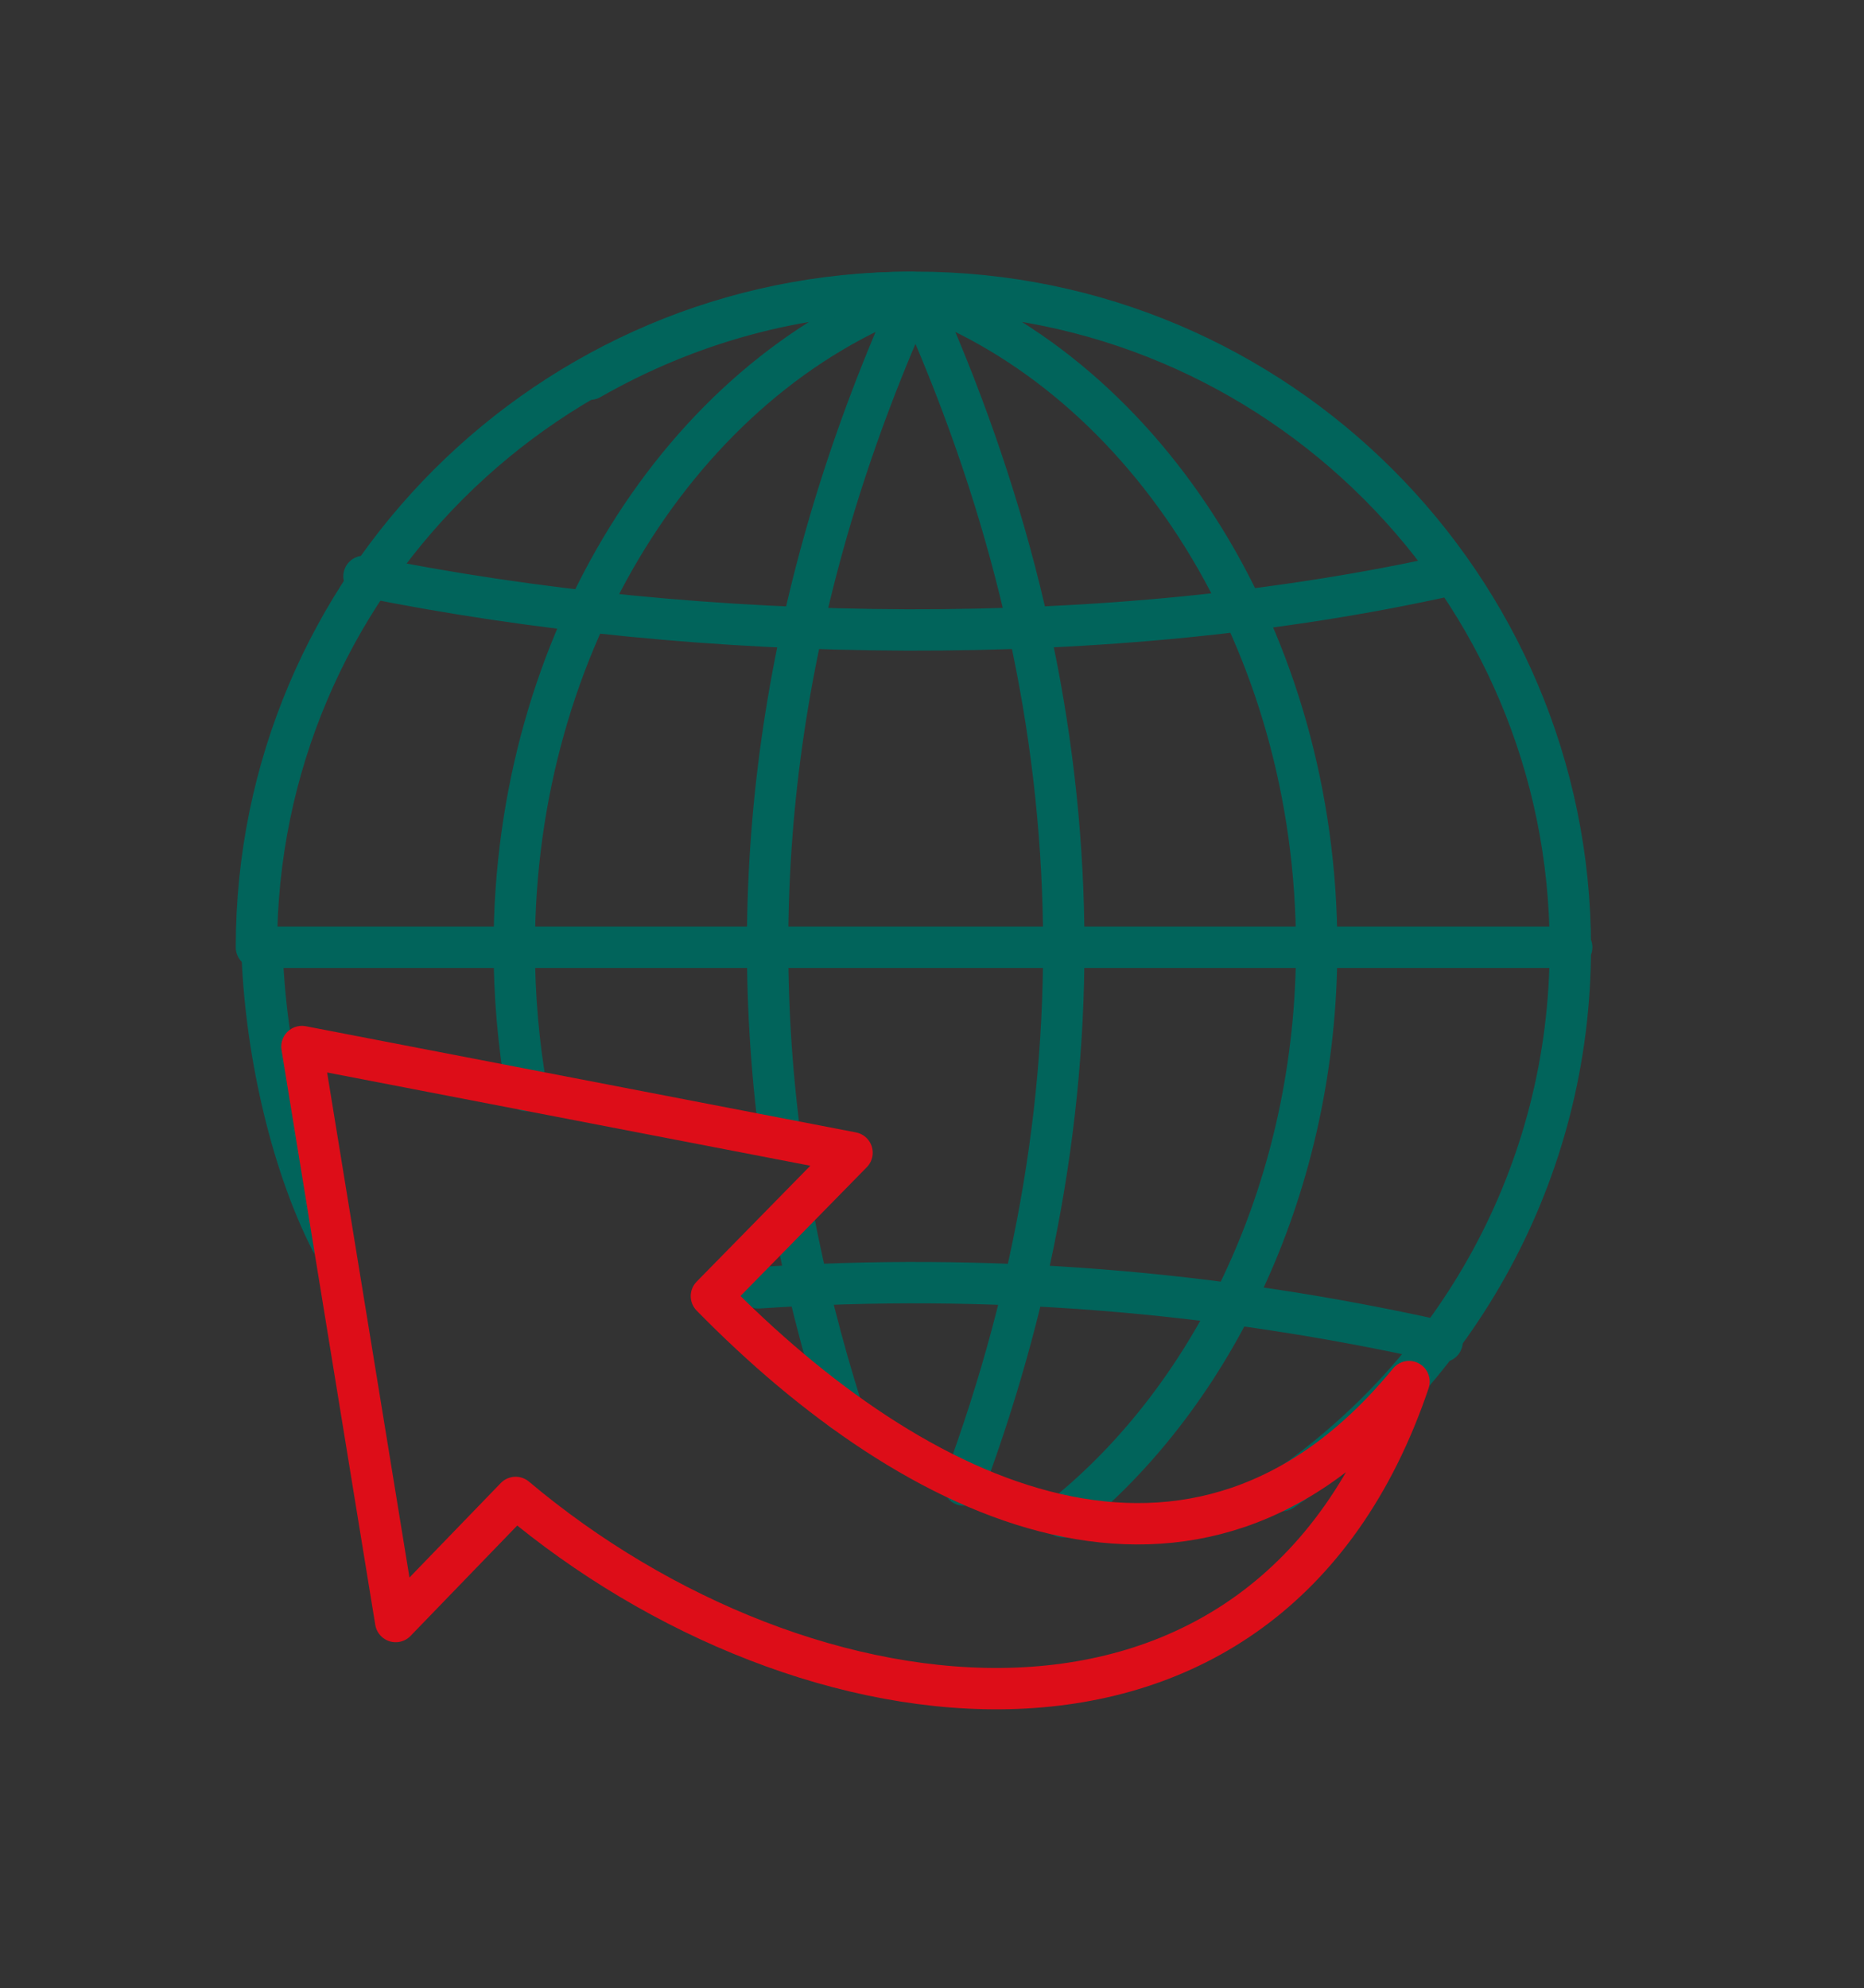 <?xml version="1.0" encoding="utf-8"?>
<!-- Generator: Adobe Illustrator 27.1.1, SVG Export Plug-In . SVG Version: 6.00 Build 0)  -->
<svg version="1.1" xmlns="http://www.w3.org/2000/svg" xmlns:xlink="http://www.w3.org/1999/xlink" x="0px" y="0px"
	 viewBox="0 0 135.2 144.2" style="enable-background:new 0 0 135.2 144.2;" xml:space="preserve">
<rect x="0" y="0" width="135.2" height="144.2" fill="#333333" stroke="none"/>
<style type="text/css">
	.st0{fill:#01645B;}
	.st1{fill:none;stroke:#DD0D18;stroke-width:3;stroke-linecap:round;stroke-linejoin:round;stroke-miterlimit:22.926;}
	.st2{fill:none;stroke:#01645B;stroke-width:3;stroke-linecap:round;stroke-linejoin:round;stroke-miterlimit:22.926;}
	
		.st3{fill-rule:evenodd;clip-rule:evenodd;fill:none;stroke:#01645B;stroke-width:3;stroke-linecap:round;stroke-linejoin:round;stroke-miterlimit:22.926;}
	.st4{fill:none;stroke:#01645B;stroke-width:1.5;stroke-miterlimit:22.926;}
	.st5{fill:#DD0C15;}
	.st6{fill:#00645B;}
	
		.st7{fill-rule:evenodd;clip-rule:evenodd;fill:none;stroke:#DD0D18;stroke-width:3;stroke-linecap:round;stroke-linejoin:round;stroke-miterlimit:22.926;}
	.st8{fill:none;stroke:#FFFFFF;stroke-width:3;stroke-linecap:round;stroke-linejoin:round;stroke-miterlimit:22.926;}
	.st9{fill:none;stroke:#DD0D18;stroke-width:2.356;stroke-linecap:round;stroke-linejoin:round;stroke-miterlimit:22.926;}
	.st10{fill:none;stroke:#01645B;stroke-width:2.356;stroke-linecap:round;stroke-linejoin:round;stroke-miterlimit:22.926;}
	.st11{fill:#DD0D18;}
	
		.st12{fill-rule:evenodd;clip-rule:evenodd;fill:none;stroke:#FFFFFF;stroke-width:3;stroke-linecap:round;stroke-linejoin:round;stroke-miterlimit:22.926;}
	.st13{fill:none;stroke:#FFFFFF;stroke-width:1.5;stroke-miterlimit:22.926;}
	.st14{fill:#FFFFFF;}
</style>
<g id="Layer_1">
	<rect x="530.8" y="-76.7" class="st0" width="791.6" height="139.4"/>
	<rect x="530.8" y="414.9" class="st0" width="791.6" height="139.4"/>
	<path class="st1" d="M663.2,315.9c3.2-3.2,8.4-3.2,11.6,0c3.2,3.2,3.2,8.4,0,11.6c-3.2,3.2-8.4,3.2-11.6,0
		C660,324.3,660,319.1,663.2,315.9z"/>
	<path class="st2" d="M669,343c-0.5,0-1-0.2-1.3-0.6l-9.7-9.7c-6.1-6.1-6.1-16,0-22c6.1-6.1,16-6.1,22,0l0,0c6.1,6.1,6.1,16,0,22
		l-9.7,9.7C670,342.8,669.5,343,669,343z"/>
	<path class="st1" d="M590.4,268c3.2-3.2,8.4-3.2,11.6,0c3.2,3.2,3.2,8.4,0,11.6c-3.2,3.2-8.4,3.2-11.6,0
		C587.2,276.4,587.2,271.2,590.4,268z"/>
	<path class="st2" d="M596.3,295.1c-0.5,0-1-0.2-1.3-0.6l-9.7-9.7c-6.1-6.1-6.1-16,0-22c6.1-6.1,16-6.1,22,0l0,0
		c6.1,6.1,6.1,16,0,22l-9.7,9.7C597.2,294.9,596.7,295.1,596.3,295.1z"/>
	<path class="st3" d="M42.8,27.5c7-4,15-6.3,23.6-6.3c26.2,0,47.5,21.3,47.5,47.5c0,16.4-8.3,30.8-20.9,39.4 M24,90
		c-3-5.9-4.8-14.2-5-21.3 M19,68.7h95 M26.4,41.8c24.6,5,54.2,5.4,78.8-0.1 M55,93.4c16.5-1.1,33.1,0.2,49.6,3.9 M69.9,107.7
		c10.7-28.8,9.6-57.6-3.5-86.5 M66.4,21.2c16.9,6.2,29.1,25.4,29.1,47.5c0,17-7.3,32.4-18.4,41.3 M61.1,102.3
		c-1.5-4.7-2.7-9.5-3.6-14.2 M56.6,82.6c-2.7-20.5,0.5-40.9,9.8-61.4 M66.4,21.2c-16.9,6.2-29.1,25.4-29.1,47.5
		c0,3.5,0.3,7,0.9,10.4"/>
	<path class="st4" d="M962,326.8c-6.8,0-12.3,5.5-12.3,12.3c0,6.8,5.5,12.3,12.3,12.3c6.8,0,12.3-5.5,12.3-12.3
		C974.4,332.3,968.8,326.8,962,326.8z M962,349.8c-5.9,0-10.7-4.8-10.7-10.7s4.8-10.7,10.7-10.7s10.7,4.8,10.7,10.7
		S967.9,349.8,962,349.8z"/>
	<path class="st4" d="M962,333c-3.4,0-6.2,2.8-6.2,6.2c0,3.4,2.8,6.2,6.2,6.2c3.4,0,6.2-2.8,6.2-6.2C968.2,335.7,965.4,333,962,333z
		 M962,343.6c-2.5,0-4.5-2-4.5-4.5s2-4.5,4.5-4.5c2.5,0,4.5,2,4.5,4.5S964.5,343.6,962,343.6z"/>
	<path class="st4" d="M990.5,326.8c-6.8,0-12.3,5.5-12.3,12.3c0,6.8,5.5,12.3,12.3,12.3c6.8,0,12.3-5.5,12.3-12.3
		C1002.8,332.3,997.3,326.8,990.5,326.8z M990.5,349.8c-5.9,0-10.7-4.8-10.7-10.7s4.8-10.7,10.7-10.7c5.9,0,10.7,4.8,10.7,10.7
		S996.4,349.8,990.5,349.8z"/>
	<path class="st4" d="M990.5,333c-3.4,0-6.2,2.8-6.2,6.2c0,3.4,2.8,6.2,6.2,6.2c3.4,0,6.2-2.8,6.2-6.2
		C996.6,335.7,993.9,333,990.5,333z M990.5,343.6c-2.5,0-4.5-2-4.5-4.5s2-4.5,4.5-4.5c2.5,0,4.5,2,4.5,4.5S993,343.6,990.5,343.6z"
		/>
	<path class="st4" d="M952.1,326.9c0.5,0,0.8-0.4,0.8-0.8c0-0.5-0.4-0.8-0.8-0.8h-17.4v-7.9h132.3v7.9h-18.7c-0.5,0-0.8,0.4-0.8,0.8
		c0,0.5,0.4,0.8,0.8,0.8h19.6c0.5,0,0.8-0.4,0.8-0.8v-54.8c0-0.5-0.4-0.8-0.8-0.8h-134c-0.5,0-0.8,0.4-0.8,0.8v54.8
		c0,0.5,0.4,0.8,0.8,0.8h7.9v12.2c0,0.5,0.4,0.8,0.8,0.8c0.5,0,0.8-0.4,0.8-0.8v-12.2H952.1z M1066.9,272.1v43.6H934.6v-43.6H1066.9
		z"/>
	<path class="st4" d="M1038.8,333.2h-3.6v-6.3h14.9c0.5,0,0.8-0.4,0.8-0.8c0-0.5-0.4-0.8-0.8-0.8h-49.1c-0.5,0-0.8,0.4-0.8,0.8
		c0,0.5,0.4,0.8,0.8,0.8h14.9v6.3h-3.6c-0.5,0-0.8,0.4-0.8,0.8s0.4,0.8,0.8,0.8h26.5c0.5,0,0.8-0.4,0.8-0.8
		S1039.2,333.2,1038.8,333.2z M1017.6,326.9h15.9v6.3h-15.9V326.9z"/>
	<path class="st4" d="M1172.9,320.6c-7.8,0-14.2,6.4-14.2,14.2c0,7.8,6.4,14.2,14.2,14.2c7.8,0,14.2-6.4,14.2-14.2
		C1187,326.9,1180.7,320.6,1172.9,320.6z M1172.9,347.1c-6.8,0-12.3-5.5-12.3-12.3c0-6.8,5.5-12.3,12.3-12.3
		c6.8,0,12.3,5.5,12.3,12.3C1185.2,341.5,1179.6,347.1,1172.9,347.1z"/>
	<path class="st4" d="M1172.9,327.7c-3.9,0-7,3.2-7,7c0,3.9,3.2,7,7,7c3.9,0,7-3.2,7-7C1179.9,330.9,1176.7,327.7,1172.9,327.7z
		 M1172.9,339.9c-2.9,0-5.2-2.3-5.2-5.2c0-2.9,2.3-5.2,5.2-5.2s5.2,2.3,5.2,5.2C1178.1,337.6,1175.7,339.9,1172.9,339.9z"/>
	<path class="st4" d="M1205.6,320.6c-7.8,0-14.2,6.4-14.2,14.2c0,7.8,6.4,14.2,14.2,14.2c7.8,0,14.2-6.4,14.2-14.2
		C1219.8,326.9,1213.4,320.6,1205.6,320.6z M1205.6,347.1c-6.8,0-12.3-5.5-12.3-12.3c0-6.8,5.5-12.3,12.3-12.3s12.3,5.5,12.3,12.3
		C1217.9,341.5,1212.4,347.1,1205.6,347.1z"/>
	<path class="st4" d="M1205.6,327.7c-3.9,0-7,3.2-7,7c0,3.9,3.2,7,7,7c3.9,0,7-3.2,7-7C1212.6,330.9,1209.5,327.7,1205.6,327.7z
		 M1205.6,339.9c-2.9,0-5.2-2.3-5.2-5.2c0-2.9,2.3-5.2,5.2-5.2s5.2,2.3,5.2,5.2C1210.8,337.6,1208.5,339.9,1205.6,339.9z"/>
	<path class="st4" d="M1249.5,320.7c0.5,0,0.9-0.4,0.9-0.9c0-0.5-0.4-0.9-0.9-0.9h-31.8c-0.5,0-0.9,0.4-0.9,0.9
		c0,0.5,0.4,0.9,0.9,0.9h12.1v17.9c0,0.5,0.4,0.9,0.9,0.9h25.8c0.5,0,0.9-0.4,0.9-0.9v-17.9H1249.5z M1255.6,337.6h-24v-17h24V337.6
		z"/>
	<path class="st4" d="M1166.1,269.4h-12c-7,0-12.5,9.5-12.5,21.6c0,11.6,5,20.7,11.6,21.5v6.8l-7,6.3c-0.2,0.2-0.3,0.4-0.3,0.7v12.3
		c0,0.5,0.4,0.9,0.9,0.9h6.7c0.5,0,0.9-0.3,1-0.8c0.1-0.5-0.4-1-0.9-1h-5.8v-10.9l6.8-6h5.5c0.5,0,0.9-0.3,1-0.8
		c0.1-0.5-0.4-1-0.9-1h-5v-6.2h128.9v6.2h-35.7c-0.9,0.8-0.4,1.8,0.4,1.8h36.2c0.5,0,0.9-0.4,0.9-0.9v-7.2
		c6.6-0.8,11.6-10,11.6-21.5c0-12.1-5.5-21.6-12.5-21.6h-13.5v-5.1c0-0.5-0.4-0.9-0.9-0.9h-17.2c-0.5,0-0.9,0.4-0.9,0.9v5.1h-24.1
		v-5.1c0-0.5-0.4-0.9-0.9-0.9h-17.2c-0.5,0-0.9,0.4-0.9,0.9v5.1h-44.1 M1254.1,265.3h15.3v4.1h-15.3V265.3z M1211,265.3h15.3v4.1
		H1211V265.3z M1143.4,291c0-10.9,4.8-19.8,10.7-19.8h130.7c5.9,0,10.7,8.9,10.7,19.8c0,10.9-4.8,19.8-10.7,19.8H1154
		C1148.1,310.8,1143.4,301.9,1143.4,291z"/>
	<path class="st3" d="M18.6,68.7c0-26.2,21.3-47.5,47.5-47.5"/>
	<path class="st2" d="M668.9,300.1c0-10-8.1-18.2-18.2-18.2c-10,0-18.2,8.1-18.2,18.2v0.6c0,10-8.1,18.2-18.2,18.2
		c-10,0-18.2-8.1-18.2-18.2"/>
	<polygon class="st5" points="1167.1,283.8 1156.8,283.8 1163.1,293.5 	"/>
	<polygon class="st5" points="1182.6,283.8 1172.3,283.8 1176.3,293.5 	"/>
	<polygon class="st5" points="1169.7,294.4 1164.7,297.5 1169.7,305.2 1174.7,297.5 	"/>
	<path class="st6" d="M1169.7,273.1c-9.6,0-17.5,7.8-17.5,17.5c0,9.6,7.8,17.5,17.5,17.5s17.5-7.8,17.5-17.5
		C1187.2,281,1179.3,273.1,1169.7,273.1z M1169.7,283.8l4.5,10.3l-4.5-2.8l-4.5,2.8L1169.7,283.8z M1169.1,276.1l-10.1,24.5
		c-2.4-2.6-3.9-6.1-3.9-9.9C1155.1,282.8,1161.3,276.4,1169.1,276.1z M1169.7,295.3l9.9,6c-2.6,2.4-6.1,3.9-9.9,3.9
		s-7.3-1.5-9.9-3.9L1169.7,295.3z M1170.3,276.1c7.8,0.3,14,6.7,14,14.6c0,3.8-1.5,7.3-3.9,9.9L1170.3,276.1z"/>
	<polygon class="st5" points="1465.1,278.4 1456.8,278.4 1461.8,286.3 	"/>
	<polygon class="st5" points="1477.7,278.4 1469.4,278.4 1472.6,286.3 	"/>
	<polygon class="st5" points="1467.2,287 1463.1,289.5 1467.2,295.8 1471.3,289.5 	"/>
	<path class="st6" d="M1467.2,269.7c-7.8,0-14.2,6.4-14.2,14.2c0,7.8,6.4,14.2,14.2,14.2s14.2-6.4,14.2-14.2
		C1481.4,276.1,1475.1,269.7,1467.2,269.7z M1467.2,278.4l3.6,8.4l-3.6-2.2l-3.6,2.2L1467.2,278.4z M1466.7,272.1l-8.2,19.9
		c-2-2.1-3.2-4.9-3.2-8.1C1455.4,277.6,1460.4,272.3,1466.7,272.1z M1467.2,287.7l8.1,4.9c-2.1,2-4.9,3.2-8.1,3.2s-5.9-1.2-8.1-3.2
		L1467.2,287.7z M1467.7,272.1c6.3,0.3,11.4,5.5,11.4,11.8c0,3.1-1.2,5.9-3.2,8.1L1467.7,272.1z"/>
	<polygon class="st5" points="1460.9,151.6 1452.5,151.6 1457.6,159.5 	"/>
	<polygon class="st5" points="1473.5,151.6 1465.1,151.6 1468.4,159.5 	"/>
	<polygon class="st5" points="1463,160.2 1458.9,162.7 1463,169 1467,162.7 	"/>
	<path class="st6" d="M1463,142.9c-7.8,0-14.2,6.4-14.2,14.2c0,7.8,6.4,14.2,14.2,14.2s14.2-6.4,14.2-14.2
		C1477.2,149.3,1470.8,142.9,1463,142.9z M1463,151.6l3.6,8.4l-3.6-2.2l-3.6,2.2L1463,151.6z M1462.5,145.3l-8.2,19.9
		c-2-2.1-3.2-4.9-3.2-8.1C1451.1,150.8,1456.2,145.6,1462.5,145.3z M1463,161l8.1,4.9c-2.1,2-4.9,3.2-8.1,3.2
		c-3.1,0-5.9-1.2-8.1-3.2L1463,161z M1463.5,145.3c6.3,0.3,11.4,5.5,11.4,11.8c0,3.1-1.2,5.9-3.2,8.1L1463.5,145.3z"/>
	<polygon class="st5" points="953.7,286.6 943.4,286.6 949.7,296.3 	"/>
	<polygon class="st5" points="969.2,286.6 958.9,286.6 962.9,296.3 	"/>
	<polygon class="st5" points="956.3,297.3 951.3,300.3 956.3,308 961.3,300.3 	"/>
	<path class="st6" d="M956.3,276c-9.6,0-17.5,7.8-17.5,17.5c0,9.6,7.8,17.5,17.5,17.5c9.6,0,17.5-7.8,17.5-17.5
		C973.8,283.8,965.9,276,956.3,276z M956.3,286.6l4.5,10.3l-4.5-2.8l-4.5,2.8L956.3,286.6z M955.7,278.9l-10.1,24.5
		c-2.4-2.6-3.9-6.1-3.9-9.9C941.7,285.6,947.9,279.2,955.7,278.9z M956.3,298.1l9.9,6c-2.6,2.4-6.1,3.9-9.9,3.9s-7.3-1.5-9.9-3.9
		L956.3,298.1z M956.9,278.9c7.8,0.3,14,6.7,14,14.6c0,3.8-1.5,7.3-3.9,9.9L956.9,278.9z"/>
	<path class="st7" d="M21.9,75.9l39.9,7.7L51.6,94c14.7,15,35.1,25.1,50.6,6.2c-10.3,30.5-43.9,26-64.8,8.4l-8.7,9L21.9,75.9z"/>
	<line class="st8" x1="798.4" y1="-12.2" x2="791.2" y2="-12.2"/>
	<polyline class="st8" points="764.7,-2.6 764.7,-9.8 777.9,-9.8 777.9,-18.2 	"/>
	<line class="st8" x1="798.4" y1="-5" x2="791.2" y2="-5"/>
	<polyline class="st8" points="798.4,-38.7 764.7,-38.7 764.7,-31.5 	"/>
	<line class="st8" x1="764.7" y1="-38.7" x2="791.2" y2="-12.2"/>
	<line class="st8" x1="798.4" y1="-38.7" x2="824.9" y2="-12.2"/>
	<line class="st8" x1="764.7" y1="-31.5" x2="791.2" y2="-5"/>
	<line class="st8" x1="764.7" y1="-9.8" x2="791.2" y2="16.7"/>
	<line class="st8" x1="764.7" y1="-2.6" x2="791.2" y2="23.9"/>
	<line class="st8" x1="777.9" y1="-9.8" x2="804.4" y2="16.7"/>
	<line class="st8" x1="824.9" y1="16.7" x2="811.7" y2="3.5"/>
	<path class="st8" d="M906.7,27.9c-2.6,0-4.2-3-2.8-5.3l33.9-57.7c1.3-2.2,4.4-2.2,5.7,0l33.9,57.7c1.4,2.3-0.2,5.3-2.8,5.3H906.7z"
		/>
	<path class="st1" d="M940.6,11.3c-2.7,0-5,2.2-5,5s2.2,5,5,5c2.7,0,5-2.2,5-5S943.4,11.3,940.6,11.3z"/>
	<path class="st1" d="M940.6,4.7c1.8,0,2.9-1,3.3-2.5c0.4-1.5,1.4-11.9,1.7-17.2c0.1-3-2.2-5.2-5-5.2c-2.7,0-5.1,2.1-5,5.2
		c0.3,5.4,1.2,15.7,1.7,17.2C937.7,3.7,938.8,4.7,940.6,4.7z"/>
	<path class="st8" d="M1129.8,10.2L1118.5,29c-1.6,2.8-4.7,4.7-8.2,4.7h-11.4v7.6h-1.9l-9.5-17.1l9.5-17.1h1.9v7.6h22.8"/>
	<line class="st8" x1="1116.3" y1="14.8" x2="1101.9" y2="-9.1"/>
	<path class="st8" d="M1117.9-19.4l11.9,19.8c0.9,1.4,1.3,3.1,1.3,4.9c0,5.2-4.3,9.5-9.5,9.5"/>
	<path class="st8" d="M1055.3,28.8L1045,9.4c-1.6-2.9-1.6-6.5,0.2-9.5l5.9-9.8l-6.5-3.9l1-1.6l19.5,0.7l9.8,16.9l-1,1.6l-6.5-3.9
		l-11.7,19.5"/>
	<line class="st8" x1="1086.2" y1="14.8" x2="1058.4" y2="14.8"/>
	<path class="st8" d="M1086.2,33.8l-22.6,0c-1.7,0-3.3-0.4-4.9-1.4c-4.5-2.7-6-8.5-3.2-13"/>
	<line class="st1" x1="1085.8" y1="-34.9" x2="1073.4" y2="-11.6"/>
	<path class="st1" d="M1056.8-20.8l9.7-18.3c0.8-1.5,2-2.7,3.5-3.7c4.5-2.7,10.3-1.2,13,3.2"/>
	<path class="st1" d="M1074.9-44.1l22,0c3.3-0.1,6.5,1.6,8.3,4.6l5.9,9.8l6.6-3.9l1,1.6l-9.8,16.9l-19.5,0.7l-1-1.6l6.4-3.9
		L1083-39.5"/>
	<path class="st8" d="M1255.9,11.1h-19.2L1224.9,22c-1.1,1.1-1.1,2.9,0,4l6.1,6.1"/>
	<path class="st8" d="M1248.9-18.6l1.7,3.5l-3.5,3.5v14l17.5,15.7c2.6,2.6,2.4,8-0.2,10.6l-3.3,3.4h-38.4l-3.3-3.4
		c-2.6-2.6-2.8-8-0.2-10.6l17.5-15.7v-14l-3.5-3.5l1.7-3.5H1248.9z"/>
	<path class="st1" d="M1236.7-34.3c2,2,2,5.2,0,7.2c-2,2-5.2,2-7.2,0c-2-2-2-5.2,0-7.2C1231.4-36.3,1234.7-36.3,1236.7-34.3z"/>
	<path class="st1" d="M1255.5-45c2.9,2.9,2.9,7.5,0,10.3c-2.9,2.9-7.5,2.9-10.3,0c-2.9-2.9-2.9-7.5,0-10.3
		C1248-47.9,1252.7-47.9,1255.5-45z"/>
	<line class="st1" x1="1243.7" y1="-25.6" x2="1247.2" y2="-25.6"/>
	<path class="st1" d="M616.9-5.2c-3.6,0-6.5,2.9-6.5,6.5c0,3.6,2.9,6.5,6.5,6.5c3.6,0,6.5-2.9,6.5-6.5
		C623.5-2.3,620.5-5.2,616.9-5.2z"/>
	<path class="st1" d="M670.5-5.2c-3.6,0-6.5,2.9-6.5,6.5c0,3.6,2.9,6.5,6.5,6.5c3.6,0,6.5-2.9,6.5-6.5C677-2.3,674-5.2,670.5-5.2z"
		/>
	<path class="st8" d="M687.4-18.9c-0.8-2.5-3.1-4.2-5.7-4.2c-0.6,0-1.2,0.1-1.8,0.3l-3.5,1.1L670.5-34l-1.8-0.6
		c-6.8-2.3-16.6-3.7-26.3-3.7c-9.6,0-18.1,1.3-24,3.8l-1.6,0.7l-5.6,12.9l-2.5-0.8c-0.6-0.2-1.2-0.3-1.8-0.3c-2.6,0-4.9,1.7-5.7,4.2
		c-0.5,1.5-0.3,3.1,0.4,4.6c0.7,1.4,2,2.5,3.5,2.9l0.6,0.2l-0.4,0.8c-1.3,2.6-2.2,5.8-2.2,8.3c0,1.4,0,4.1,0.1,6.7l0.1,14.7v0.1
		c0,1.4,0,2.8,0.4,3.9c0.6,1.7,2,2.6,4,2.6h8.7c1.9,0,3.4-0.9,4-2.6c0.4-1.2,0.4-2.5,0.4-3.9v-0.1c0,0,0-0.7,0-1.6
		c10.2,0.9,16.7,1.3,23.2,1.3c0,0,0,0,0,0c6.4,0,12.7-0.4,22.5-1.3c0,0.9,0,1.6,0,1.6v0.1c0,1.4,0,2.8,0.4,3.9c0.6,1.7,2,2.6,4,2.6
		h8.7c1.9,0,3.4-0.9,4-2.6c0.4-1.2,0.4-2.5,0.4-3.9L684,5.9c0,0,0-0.1,0-0.1c0.2-2.7,0.4-5.5,0.3-7.1c-0.1-2.8-0.9-6-2.3-8.6
		l-0.4-0.9l1.9-0.6C686.6-12.4,688.3-15.7,687.4-18.9z"/>
	<line class="st1" x1="660.3" y1="4.8" x2="627.4" y2="4.8"/>
	<line class="st1" x1="660.3" y1="-3.6" x2="627.4" y2="-3.6"/>
	<path class="st8" d="M611.3-20.9c0,0,34.6,15.3,65.1-0.7"/>
	<polygon class="st1" points="811.7,16.7 824.9,16.7 824.9,23.9 791.2,23.9 791.2,16.7 804.4,16.7 804.4,-5 791.2,-5 791.2,-12.2 
		824.9,-12.2 824.9,-5 811.7,-5 	"/>
	<path class="st4" d="M1657.3,150.4h-6.5c-8.8-10.7-23.7-10.5-24.4-10.5c-0.5,0-0.9,0.4-0.9,0.9v9.7c-1.4,0.3-2.6,1.6-2.6,3.2v35.5
		c0,0.5,0.4,0.9,0.9,0.9c0.5,0,0.9-0.4,0.9-0.9v-35.5c0-0.8,0.7-1.5,1.4-1.5h31.1c3.9,0,7.1,2.9,7.6,6.7h-23.2
		c-0.5,0-0.9,0.4-0.9,0.9v12.3c0,3.5,2.8,6.3,6.3,6.3h17.8v19.4h-14.6c-0.5,0-0.9,0.4-0.9,0.9c0,0.5,0.4,0.9,0.9,0.9h14.6v7
		c0,0.8-0.6,1.4-1.4,1.4h-13.1c-0.5,0-0.9,0.4-0.9,0.9c0,0.5,0.4,0.9,0.9,0.9h13.1c1.8,0,3.2-1.4,3.2-3.2v-46.7
		C1666.7,154.5,1662.5,150.4,1657.3,150.4z M1648.5,150.4h-21.1v-8.8C1630.4,141.7,1641.3,142.7,1648.5,150.4z M1649.3,176.5v-9
		c0-0.5-0.4-0.9-0.9-0.9s-0.9,0.4-0.9,0.9v9h-0.4c-2.5,0-4.5-2-4.5-4.5v-11.4h22.4v15.9H1649.3z"/>
	<path class="st4" d="M1633.6,190.7c-7.1,0-12.9,5.8-12.9,12.9c0,7.1,5.8,12.9,12.9,12.9s12.9-5.8,12.9-12.9
		C1646.6,196.5,1640.8,190.7,1633.6,190.7z M1633.6,214.9c-6.2,0-11.2-5-11.2-11.2s5-11.2,11.2-11.2s11.2,5,11.2,11.2
		S1639.8,214.9,1633.6,214.9z"/>
	<path class="st4" d="M1633.6,197.2c-3.6,0-6.4,2.9-6.4,6.4c0,3.6,2.9,6.4,6.4,6.4s6.4-2.9,6.4-6.4
		C1640.1,200.1,1637.2,197.2,1633.6,197.2z M1633.6,208.4c-2.6,0-4.7-2.1-4.7-4.7s2.1-4.7,4.7-4.7s4.7,2.1,4.7,4.7
		S1636.2,208.4,1633.6,208.4z"/>
	<path class="st4" d="M1574.8,197.2c-3.6,0-6.4,2.9-6.4,6.4c0,3.6,2.9,6.4,6.4,6.4s6.4-2.9,6.4-6.4
		C1581.3,200.1,1578.4,197.2,1574.8,197.2z M1574.8,208.4c-2.6,0-4.7-2.1-4.7-4.7s2.1-4.7,4.7-4.7s4.7,2.1,4.7,4.7
		S1577.4,208.4,1574.8,208.4z"/>
	<path class="st4" d="M1574.8,190.7c-7.1,0-12.9,5.8-12.9,12.9c0,7.1,5.8,12.9,12.9,12.9s12.9-5.8,12.9-12.9
		C1587.8,196.5,1582,190.7,1574.8,190.7z M1574.8,214.9c-6.2,0-11.2-5-11.2-11.2s5-11.2,11.2-11.2s11.2,5,11.2,11.2
		S1581,214.9,1574.8,214.9z"/>
	<path class="st4" d="M1648.4,183h-4.4c-0.5,0-0.9,0.4-0.9,0.9c0,0.5,0.4,0.9,0.9,0.9h4.4c0.5,0,0.9-0.4,0.9-0.9
		C1649.3,183.4,1648.9,183,1648.4,183z"/>
	<path class="st4" d="M1471.5,190.7c-7.1,0-12.9,5.8-12.9,12.9c0,7.1,5.8,12.9,12.9,12.9s12.9-5.8,12.9-12.9
		C1484.5,196.5,1478.6,190.7,1471.5,190.7z M1471.5,214.9c-6.2,0-11.2-5-11.2-11.2s5-11.2,11.2-11.2s11.2,5,11.2,11.2
		S1477.7,214.9,1471.5,214.9z"/>
	<path class="st4" d="M1471.5,197.2c-3.6,0-6.4,2.9-6.4,6.4c0,3.6,2.9,6.4,6.4,6.4c3.6,0,6.4-2.9,6.4-6.4
		C1478,200.1,1475.1,197.2,1471.5,197.2z M1471.5,208.4c-2.6,0-4.7-2.1-4.7-4.7s2.1-4.7,4.7-4.7c2.6,0,4.7,2.1,4.7,4.7
		S1474.1,208.4,1471.5,208.4z"/>
	<path class="st4" d="M1501.4,190.7c-7.1,0-12.9,5.8-12.9,12.9c0,7.1,5.8,12.9,12.9,12.9c7.1,0,12.9-5.8,12.9-12.9
		C1514.3,196.5,1508.5,190.7,1501.4,190.7z M1501.4,214.9c-6.2,0-11.2-5-11.2-11.2s5-11.2,11.2-11.2c6.2,0,11.2,5,11.2,11.2
		S1507.5,214.9,1501.4,214.9z"/>
	<path class="st4" d="M1501.4,197.2c-3.6,0-6.4,2.9-6.4,6.4c0,3.6,2.9,6.4,6.4,6.4c3.6,0,6.4-2.9,6.4-6.4
		C1507.8,200.1,1504.9,197.2,1501.4,197.2z M1501.4,208.4c-2.6,0-4.7-2.1-4.7-4.7s2.1-4.7,4.7-4.7c2.6,0,4.7,2.1,4.7,4.7
		S1504,208.4,1501.4,208.4z"/>
	<path class="st4" d="M1613,195.1h-17.6c-2.2,0-4,1.8-4,4v9.2c0,2.2,1.8,4,4,4l17.6,0c2.2,0,4-1.8,4-4v-9.2
		C1617,196.9,1615.2,195.1,1613,195.1z M1615.2,208.3c0,1.2-1,2.2-2.2,2.2l-17.6,0c-1.2,0-2.2-1-2.2-2.2v-9.2c0-1.2,1-2.2,2.2-2.2
		h17.6c1.2,0,2.2,1,2.2,2.2V208.3z"/>
	<path class="st4" d="M1461.1,190.9c0.5,0,0.9-0.4,0.9-0.9c0-0.5-0.4-0.9-0.9-0.9h-18.3v-8.3H1613v8.3h-27.2c-0.5,0-0.9,0.4-0.9,0.9
		c0,0.5,0.4,0.9,0.9,0.9h28.1c0.5,0,0.9-0.4,0.9-0.9v-57.5c0-0.5-0.4-0.9-0.9-0.9h-172c-0.5,0-0.9,0.4-0.9,0.9V190
		c0,0.5,0.4,0.9,0.9,0.9h8.3v12.8c0,0.5,0.4,0.9,0.9,0.9c0.5,0,0.9-0.4,0.9-0.9v-12.8H1461.1z M1613,133.4v45.7h-170.2v-45.7H1613z"
		/>
	<path class="st4" d="M1552,197.5h-3.8v-6.6h15.7c0.5,0,0.9-0.4,0.9-0.9c0-0.5-0.4-0.9-0.9-0.9h-51.5c-0.5,0-0.9,0.4-0.9,0.9
		c0,0.5,0.4,0.9,0.9,0.9h15.7v6.6h-3.8c-0.5,0-0.9,0.4-0.9,0.9c0,0.5,0.4,0.9,0.9,0.9h27.8c0.5,0,0.9-0.4,0.9-0.9
		C1552.9,197.9,1552.5,197.5,1552,197.5z M1529.7,190.9h16.7v6.6h-16.7V190.9z"/>
	<path class="st4" d="M1552,208.1h-27.8c-0.5,0-0.9,0.4-0.9,0.9c0,0.5,0.4,0.9,0.9,0.9h27.8c0.5,0,0.9-0.4,0.9-0.9
		C1552.9,208.5,1552.5,208.1,1552,208.1z"/>
	<path class="st4" d="M1663.3,269.4h-14l-2.3-9.2c-0.1-0.4-0.4-0.7-0.8-0.7h-6.9c-0.4,0-0.8,0.3-0.8,0.7l-2.3,9.2h-5.3
		c-1.8,0-3.3,1.5-3.3,3.4v37.2c0,0.5,0.4,0.9,0.9,0.9c0.5,0,0.9-0.4,0.9-0.9v-37.2c0-0.9,0.7-1.6,1.6-1.6h32.6c4.1,0,7.5,3.1,8,7.1
		H1647c-0.5,0-0.9,0.4-0.9,0.9v12.8c0,3.6,2.9,6.5,6.5,6.5h18.7v20.4H1656c-0.5,0-0.9,0.4-0.9,0.9c0,0.5,0.4,0.9,0.9,0.9h15.3v7.4
		c0,0.9-0.7,1.5-1.5,1.5h-13.7c-0.5,0-0.9,0.4-0.9,0.9c0,0.5,0.4,0.9,0.9,0.9h13.7c1.8,0,3.3-1.5,3.3-3.3v-48.9
		C1673.1,273.7,1668.7,269.4,1663.3,269.4z M1637.8,269.4l2.1-8.1h5.6l2.1,8.1H1637.8z M1654.8,296.7v-9.5c0-0.5-0.4-0.9-0.9-0.9
		s-0.9,0.4-0.9,0.9v9.5h-0.4c-2.6,0-4.8-2.1-4.8-4.8v-12h23.5v16.8H1654.8z"/>
	<path class="st4" d="M1638.5,311.6c-7.5,0-13.5,6.1-13.5,13.5c0,7.5,6.1,13.5,13.5,13.5s13.5-6.1,13.5-13.5
		C1652,317.7,1646,311.6,1638.5,311.6z M1638.5,336.9c-6.5,0-11.8-5.3-11.8-11.8c0-6.5,5.3-11.8,11.8-11.8s11.8,5.3,11.8,11.8
		C1650.3,331.6,1645,336.9,1638.5,336.9z"/>
	<path class="st4" d="M1638.5,318.4c-3.7,0-6.7,3-6.7,6.7c0,3.7,3,6.7,6.7,6.7c3.7,0,6.7-3,6.7-6.7
		C1645.2,321.5,1642.2,318.4,1638.5,318.4z M1638.5,330.1c-2.7,0-5-2.2-5-5c0-2.7,2.2-5,5-5s5,2.2,5,5
		C1643.5,327.9,1641.2,330.1,1638.5,330.1z"/>
	<path class="st4" d="M1576.9,318.4c-3.7,0-6.7,3-6.7,6.7c0,3.7,3,6.7,6.7,6.7c3.7,0,6.7-3,6.7-6.7
		C1583.6,321.5,1580.6,318.4,1576.9,318.4z M1576.9,330.1c-2.7,0-5-2.2-5-5c0-2.7,2.2-5,5-5c2.7,0,5,2.2,5,5
		C1581.9,327.9,1579.6,330.1,1576.9,330.1z"/>
	<path class="st4" d="M1576.9,311.6c-7.5,0-13.5,6.1-13.5,13.5c0,7.5,6.1,13.5,13.5,13.5c7.5,0,13.5-6.1,13.5-13.5
		C1590.4,317.7,1584.4,311.6,1576.9,311.6z M1576.9,336.9c-6.5,0-11.8-5.3-11.8-11.8c0-6.5,5.3-11.8,11.8-11.8
		c6.5,0,11.8,5.3,11.8,11.8C1588.7,331.6,1583.4,336.9,1576.9,336.9z"/>
	<path class="st4" d="M1654,303.5h-4.7c-0.5,0-0.9,0.4-0.9,0.9c0,0.5,0.4,0.9,0.9,0.9h4.7c0.5,0,0.9-0.4,0.9-0.9
		C1654.8,303.9,1654.4,303.5,1654,303.5z"/>
	<path class="st4" d="M1473.2,311.6c-7.5,0-13.5,6.1-13.5,13.5c0,7.5,6.1,13.5,13.5,13.5c7.5,0,13.5-6.1,13.5-13.5
		C1486.7,317.7,1480.6,311.6,1473.2,311.6z M1473.2,336.9c-6.5,0-11.8-5.3-11.8-11.8c0-6.5,5.3-11.8,11.8-11.8
		c6.5,0,11.8,5.3,11.8,11.8C1484.9,331.6,1479.7,336.9,1473.2,336.9z"/>
	<path class="st4" d="M1473.2,318.4c-3.7,0-6.7,3-6.7,6.7c0,3.7,3,6.7,6.7,6.7c3.7,0,6.7-3,6.7-6.7
		C1479.9,321.5,1476.9,318.4,1473.2,318.4z M1473.2,330.1c-2.7,0-5-2.2-5-5c0-2.7,2.2-5,5-5c2.7,0,5,2.2,5,5
		C1478.1,327.9,1475.9,330.1,1473.2,330.1z"/>
	<path class="st4" d="M1504.5,311.6c-7.5,0-13.5,6.1-13.5,13.5c0,7.5,6.1,13.5,13.5,13.5c7.5,0,13.5-6.1,13.5-13.5
		C1518,317.7,1511.9,311.6,1504.5,311.6z M1504.5,336.9c-6.5,0-11.8-5.3-11.8-11.8c0-6.5,5.3-11.8,11.8-11.8
		c6.5,0,11.8,5.3,11.8,11.8C1516.2,331.6,1510.9,336.9,1504.5,336.9z"/>
	<path class="st4" d="M1504.5,318.4c-3.7,0-6.7,3-6.7,6.7c0,3.7,3,6.7,6.7,6.7c3.7,0,6.7-3,6.7-6.7
		C1511.2,321.5,1508.2,318.4,1504.5,318.4z M1504.5,330.1c-2.7,0-5-2.2-5-5c0-2.7,2.2-5,5-5c2.7,0,5,2.2,5,5
		C1509.4,327.9,1507.2,330.1,1504.5,330.1z"/>
	<path class="st4" d="M1617,316.2l-18.7,0c-2.2,0-4,1.8-4,4v9.9c0,2.2,1.8,4,4,4h18.7c2.2,0,4-1.8,4-4v-9.9
		C1621,318,1619.2,316.2,1617,316.2z M1619.3,330.1c0,1.2-1,2.2-2.2,2.2h-18.7c-1.2,0-2.2-1-2.2-2.2v-9.9c0-1.2,1-2.2,2.2-2.2
		l18.7,0c1.2,0,2.2,1,2.2,2.2V330.1z"/>
	<path class="st4" d="M1565.4,311.7c0.5,0,0.9-0.4,0.9-0.9c0-0.5-0.4-0.9-0.9-0.9h-49.5c-0.5,0-0.9,0.4-0.9,0.9
		c0,0.5,0.4,0.9,0.9,0.9h11.5v17.1c0,0.5,0.4,0.9,0.9,0.9h24.7c0.5,0,0.9-0.4,0.9-0.9v-17.1H1565.4z M1552.1,327.9h-22.9v-16.2h22.9
		V327.9z"/>
	<path class="st4" d="M1467.9,262.8h-12.7c-6.7,0-12,9.1-12,20.6c0,11.1,4.8,19.8,11.1,20.6v6.5l-6.7,6c-0.2,0.2-0.3,0.4-0.3,0.7
		v11.7c0,0.5,0.4,0.9,0.9,0.9h6.5c0.5,0,0.9-0.4,0.9-0.9c0-0.5-0.4-0.9-0.9-0.9h-5.6v-10.4l6.5-5.8h5.3c0.5,0,0.9-0.4,0.9-0.9
		c0-0.5-0.4-0.9-0.9-0.9h-4.7v-5.9h151.6v5.9h-19.3c-0.5,0-0.9,0.4-0.9,0.9c0,0.5,0.4,0.9,0.9,0.9h20.2c0.5,0,0.9-0.4,0.9-0.9V304
		c6.3-0.8,11.1-9.5,11.1-20.6c0-11.6-5.3-20.6-12-20.6h-22.4V258c0-0.5-0.4-0.9-0.9-0.9h-16.4c-0.5,0-0.9,0.4-0.9,0.9v4.8H1526V258
		c0-0.5-0.4-0.9-0.9-0.9h-16.4c-0.5,0-0.9,0.4-0.9,0.9v4.8h-42.1 M1569.8,258.9h14.6v4h-14.6V258.9z M1509.6,258.9h14.6v4h-14.6
		V258.9z M1445,283.5c0-10.4,4.6-18.9,10.2-18.9h153.4c5.6,0,10.2,8.5,10.2,18.9s-4.6,18.9-10.2,18.9h-153.4
		C1449.6,302.3,1445,293.9,1445,283.5z"/>
	<g>
		<path class="st8" d="M1450.4-6.1c-13,6.3-30.7,18.6-30.7,40.7"/>
		<path class="st8" d="M1427.2,12.1c-3.4-4.3-3-12.4,2.6-18.2c7-7.2,25.4-9.9,33.8-10.2c0,11.5-3.1,36.8-34.7,34.6"/>
		<path class="st8" d="M1421.2,24.1c-4.1-10.8-12.1-16.9-17.1-21"/>
		<path class="st8" d="M1418.5,10.1c-1.8-16.7-18.7-19.2-24.4-19.2c0,6.2,0.8,18.1,8,25.4c4.5,4.6,11.3,5.4,16.4,2.2"/>
	</g>
	<g>
		<g>
			<polyline class="st9" points="609.2,629 598.8,653.7 572.8,657.7 591.3,676.4 586.4,704.3 609.2,691.1 			"/>
		</g>
		<g>
			<line class="st9" x1="615" y1="694.5" x2="609.2" y2="691.1"/>
			<polyline class="st9" points="609.2,629 619.6,653.7 645.5,657.7 627,676.4 629.9,693.2 			"/>
		</g>
		<g>
			<path class="st10" d="M626.5,693.4h2.3c1.9,0,3.6-0.9,4.7-2.5l3.1-4.8c1.2-1.9,2-4,2.4-6.2l1.1-6.5c0.2-1.2,1.5-1.9,2.6-1.3
				l1.2,0.7c1.3,0.7,2.2,1.9,2.5,3.4l0.7,3.7c0.2,1.1,0.3,2.1,0.1,3.2l-0.4,3.7h14.7c2.2,0,4,1.8,4,4v1.2c0,2.6-0.5,5.2-1.3,7.6
				l-4,11c-1,2.6-3.4,4.4-6.2,4.4h-9.1c-2.1,0-4.2-0.4-6.1-1.1l-5.4-2c-0.5-0.2-1-0.3-1.6-0.3h-5.5"/>
			<path class="st10" d="M624.5,690.6h-7.4c-1.1,0-2,0.9-2,2v19.6c0,1.1,0.9,2,2,2h7.4c1.1,0,2-0.9,2-2v-19.6
				C626.5,691.5,625.6,690.6,624.5,690.6z"/>
		</g>
	</g>
	<g>
		<path class="st11" d="M955,681.5c-0.5,0-1,0.4-1,1s0.4,1,1,1h1c0.5,0,1-0.4,1-1s-0.4-1-1-1H955z"/>
		<path class="st11" d="M937.5,681.5c-0.5,0-1,0.4-1,1s0.4,1,1,1h1c0.5,0,1-0.4,1-1s-0.4-1-1-1H937.5z"/>
		<path class="st11" d="M949.2,681.5c-0.5,0-1,0.4-1,1s0.4,1,1,1h1c0.5,0,1-0.4,1-1s-0.4-1-1-1H949.2z"/>
		<path class="st11" d="M943.3,681.5c-0.5,0-1,0.4-1,1s0.4,1,1,1h1c0.5,0,1-0.4,1-1s-0.4-1-1-1H943.3z"/>
		<path class="st11" d="M925.5,691.7c-0.5,0-1,0.4-1,1v1c0,0.5,0.4,1,1,1s1-0.4,1-1v-1C926.4,692.2,926,691.7,925.5,691.7z"/>
		<path class="st11" d="M925.5,685.9c-0.5,0-1,0.4-1,1v1c0,0.5,0.4,1,1,1s1-0.4,1-1v-1C926.4,686.3,926,685.9,925.5,685.9z"/>
		<path class="st11" d="M925.5,680c-0.5,0-1,0.4-1,1v1c0,0.5,0.4,1,1,1s1-0.4,1-1v-1C926.4,680.5,926,680,925.5,680z"/>
		<path class="st11" d="M925.5,662.5c-0.5,0-1,0.4-1,1v1c0,0.5,0.4,1,1,1s1-0.4,1-1v-1C926.4,662.9,926,662.5,925.5,662.5z"/>
		<path class="st11" d="M925.5,668.3c-0.5,0-1,0.4-1,1v1c0,0.5,0.4,1,1,1s1-0.4,1-1v-1C926.4,668.8,926,668.3,925.5,668.3z"/>
		<path class="st11" d="M925.5,674.2c-0.5,0-1,0.4-1,1v1c0,0.5,0.4,1,1,1s1-0.4,1-1v-1C926.4,674.6,926,674.2,925.5,674.2z"/>
		<path class="st11" d="M925.4,659.5C925.4,659.5,925.5,659.5,925.4,659.5c0.6,0,1-0.5,1-1c0-0.3,0-0.7-0.1-1
			c-0.1-0.5-0.5-0.9-1.1-0.9c-0.5,0.1-0.9,0.5-0.9,1.1c0,0.3,0.1,0.6,0.1,0.9C924.5,659.1,924.9,659.5,925.4,659.5z"/>
		<path class="st11" d="M922.1,646.2c-0.3-0.4-0.9-0.5-1.4-0.2c-0.4,0.3-0.5,0.9-0.2,1.4c0.2,0.3,0.4,0.5,0.5,0.8
			c0.2,0.3,0.5,0.4,0.8,0.4c0.2,0,0.4-0.1,0.5-0.2c0.5-0.3,0.6-0.9,0.3-1.3C922.5,646.8,922.3,646.5,922.1,646.2z"/>
		<path class="st11" d="M925.3,652.5c-0.1-0.3-0.2-0.6-0.3-1c-0.2-0.5-0.8-0.8-1.3-0.6c-0.5,0.2-0.8,0.8-0.6,1.3
			c0.1,0.3,0.2,0.6,0.3,0.9c0.1,0.4,0.5,0.7,0.9,0.7c0.1,0,0.2,0,0.3,0C925.2,653.6,925.4,653,925.3,652.5z"/>
		<path class="st11" d="M917.9,641.7c-0.4-0.3-1-0.3-1.4,0.1c-0.3,0.4-0.3,1,0.1,1.4c0.2,0.2,0.5,0.4,0.7,0.6
			c0.2,0.2,0.4,0.3,0.7,0.3c0.3,0,0.5-0.1,0.7-0.3c0.4-0.4,0.3-1-0.1-1.4C918.4,642.2,918.2,642,917.9,641.7z"/>
		<path class="st11" d="M925.5,715.2c-0.5,0-1,0.4-1,1v1c0,0.5,0.4,1,1,1s1-0.4,1-1v-1C926.4,715.6,926,715.2,925.5,715.2z"/>
		<path class="st11" d="M925.5,697.6c-0.5,0-1,0.4-1,1v1c0,0.5,0.4,1,1,1s1-0.4,1-1v-1C926.4,698,926,697.6,925.5,697.6z"/>
		<path class="st11" d="M925.5,703.5c-0.5,0-1,0.4-1,1v1c0,0.5,0.4,1,1,1s1-0.4,1-1v-1C926.4,703.9,926,703.5,925.5,703.5z"/>
		<path class="st11" d="M925.5,709.3c-0.5,0-1,0.4-1,1v1c0,0.5,0.4,1,1,1s1-0.4,1-1v-1C926.4,709.8,926,709.3,925.5,709.3z"/>
		<path class="st11" d="M887.1,643.7c-0.4-0.4-1-0.3-1.4,0c-0.2,0.2-0.5,0.5-0.7,0.8c-0.4,0.4-0.3,1,0.1,1.4
			c0.2,0.2,0.4,0.2,0.6,0.2c0.3,0,0.5-0.1,0.7-0.3c0.2-0.2,0.4-0.5,0.6-0.7C887.5,644.7,887.4,644.1,887.1,643.7z"/>
		<path class="st11" d="M883.4,650.5c0.1-0.3,0.3-0.6,0.4-0.8c0.3-0.5,0.1-1.1-0.4-1.3c-0.5-0.3-1.1-0.1-1.3,0.4
			c-0.2,0.3-0.3,0.6-0.5,0.9c-0.2,0.5,0,1.1,0.5,1.3c0.1,0.1,0.3,0.1,0.4,0.1C882.9,651,883.3,650.8,883.4,650.5z"/>
		<path class="st11" d="M880.6,667.5c0.1,0.4,0.5,0.7,0.9,0.7c0.1,0,0.2,0,0.3-0.1c0.5-0.2,0.8-0.7,0.6-1.2
			c-0.1-0.3-0.2-0.6-0.3-0.9c-0.2-0.5-0.7-0.8-1.2-0.7c-0.5,0.2-0.8,0.7-0.7,1.2C880.4,666.8,880.5,667.1,880.6,667.5z"/>
		<path class="st11" d="M880.7,656.6c0.5,0,0.9-0.3,1-0.8c0.1-0.3,0.1-0.6,0.2-0.9c0.1-0.5-0.2-1.1-0.7-1.2
			c-0.5-0.1-1.1,0.2-1.2,0.7c-0.1,0.3-0.1,0.7-0.2,1c-0.1,0.5,0.2,1,0.8,1.1C880.6,656.6,880.6,656.6,880.7,656.6z"/>
		<path class="st11" d="M883.3,672.9c0.2,0.3,0.5,0.4,0.8,0.4c0.2,0,0.4-0.1,0.5-0.2c0.4-0.3,0.6-0.9,0.3-1.4
			c-0.2-0.3-0.3-0.5-0.5-0.8c-0.3-0.5-0.9-0.6-1.3-0.3c-0.5,0.3-0.6,0.9-0.3,1.3C882.9,672.3,883.1,672.6,883.3,672.9z"/>
		<path class="st11" d="M909.9,683.4c0.5,0,1-0.4,1-1s-0.4-1-1-1h-1c-0.5,0-1,0.4-1,1s0.4,1,1,1H909.9z"/>
		<path class="st11" d="M904.1,683.4c0.5,0,1-0.4,1-1s-0.4-1-1-1h-1c-0.5,0-1,0.4-1,1s0.4,1,1,1H904.1z"/>
		<path class="st11" d="M898.1,682.9c0.1,0,0.1,0,0.2,0c0.5,0,0.9-0.3,1-0.8c0.1-0.5-0.2-1-0.8-1.2c-0.3-0.1-0.6-0.1-0.9-0.2
			c-0.5-0.1-1.1,0.2-1.2,0.7c-0.1,0.5,0.2,1.1,0.7,1.2C897.4,682.8,897.7,682.9,898.1,682.9z"/>
		<path class="st11" d="M892.3,680.9c0.1,0.1,0.3,0.1,0.4,0.1c0.4,0,0.7-0.2,0.9-0.5c0.2-0.5,0-1.1-0.4-1.3
			c-0.3-0.1-0.6-0.3-0.8-0.4c-0.5-0.3-1.1-0.1-1.3,0.4c-0.3,0.5-0.1,1.1,0.4,1.3C891.7,680.6,892,680.8,892.3,680.9z"/>
		<path class="st11" d="M912.8,638.5c-0.5-0.2-1.1,0-1.3,0.5c-0.2,0.5,0,1.1,0.5,1.3c0.3,0.1,0.6,0.3,0.8,0.4
			c0.1,0.1,0.3,0.1,0.4,0.1c0.4,0,0.7-0.2,0.9-0.5c0.2-0.5,0.1-1.1-0.4-1.3C913.4,638.8,913.1,638.6,912.8,638.5z"/>
		<path class="st11" d="M907,636.7c-0.5-0.1-1,0.3-1.1,0.8c-0.1,0.5,0.3,1,0.8,1.1c0.3,0.1,0.6,0.1,0.9,0.2c0.1,0,0.1,0,0.2,0
			c0.4,0,0.9-0.3,1-0.8c0.1-0.5-0.2-1-0.7-1.2C907.6,636.8,907.3,636.7,907,636.7z"/>
		<path class="st11" d="M879.3,660.5c0,0.3,0,0.7,0,1c0,0.5,0.5,0.9,1,0.9c0,0,0,0,0.1,0c0.5,0,0.9-0.5,0.9-1c0-0.3,0-0.6,0-0.9
			c0-0.5-0.4-1-1-1c0,0,0,0,0,0C879.7,659.5,879.3,659.9,879.3,660.5z"/>
		<path class="st11" d="M901.9,636.3c-0.3,0-0.7,0-1,0.1c-0.5,0-0.9,0.5-0.9,1.1c0,0.5,0.5,0.9,1,0.9c0,0,0.1,0,0.1,0
			c0.3,0,0.6,0,0.9-0.1c0.5,0,1-0.5,0.9-1C902.9,636.7,902.4,636.3,901.9,636.3z"/>
		<path class="st11" d="M886.5,676.8c0.2,0.2,0.5,0.5,0.7,0.7c0.2,0.2,0.4,0.2,0.6,0.2c0.3,0,0.5-0.1,0.7-0.3c0.4-0.4,0.3-1-0.1-1.4
			c-0.2-0.2-0.5-0.4-0.7-0.6c-0.4-0.4-1-0.4-1.4,0C886.1,675.8,886.1,676.4,886.5,676.8z"/>
		<path class="st11" d="M890.4,639.9c-0.3,0.2-0.6,0.4-0.9,0.6c-0.4,0.3-0.6,0.9-0.2,1.4c0.2,0.3,0.5,0.4,0.8,0.4
			c0.2,0,0.4-0.1,0.6-0.2c0.3-0.2,0.5-0.3,0.8-0.5c0.5-0.3,0.6-0.9,0.3-1.3C891.4,639.7,890.8,639.6,890.4,639.9z"/>
		<path class="st11" d="M895.9,637.4c-0.3,0.1-0.6,0.2-1,0.3c-0.5,0.2-0.8,0.7-0.6,1.2c0.1,0.4,0.5,0.6,0.9,0.6c0.1,0,0.2,0,0.3-0.1
			c0.3-0.1,0.6-0.2,0.9-0.3c0.5-0.2,0.8-0.7,0.6-1.2C897,637.5,896.4,637.2,895.9,637.4z"/>
		<path class="st0" d="M960.3,689.3h-26.1v-13.7h26.1c0.5,0,1-0.4,1-1c0-0.5-0.4-1-1-1h-26.1v-13.8c0-17.3-14.1-31.4-31.4-31.4
			c-17.3,0-31.4,14.1-31.4,31.4s14.1,31.4,31.4,31.4h13.8v25.9c0,0.5,0.4,1,1,1c0.5,0,1-0.4,1-1v-26.9v-1v-13.7v-1v-14.8
			c0-8.7-7.1-15.8-15.8-15.8c-8.7,0-15.8,7.1-15.8,15.8c0,8.7,7.1,15.8,15.8,15.8h13.8v13.7h-13.8c-16.2,0-29.4-13.2-29.4-29.4
			c0-16.2,13.2-29.4,29.4-29.4c16.2,0,29.4,13.2,29.4,29.4v14.8v1v13.7v1v26.9c0,0.5,0.4,1,1,1s1-0.4,1-1v-25.9h26.1
			c0.5,0,1-0.4,1-1C961.3,689.7,960.9,689.3,960.3,689.3z M902.9,673.7c-7.6,0-13.8-6.2-13.8-13.8c0-7.6,6.2-13.8,13.8-13.8
			c7.6,0,13.8,6.2,13.8,13.8v13.8H902.9z"/>
	</g>
	<g>
		<path class="st10" d="M1048.2,679.7c-3.2-5.4-5-11.7-5-18.5c0-20.3,16.5-36.8,36.8-36.8s36.8,16.5,36.8,36.8
			c0,9.5-3.6,18.1-9.5,24.6"/>
		<path class="st10" d="M1062.7,679.8c-1.7-5.5-2.7-11.8-2.7-18.6c0-20.3,8.9-36.8,19.9-36.8s19.9,16.5,19.9,36.8
			c0,11.8-3,22.3-7.7,29"/>
		<path class="st10" d="M1062.8,679.8c5-2,10.9-3.1,17.2-3.1c11.2,0,21.2,3.6,27.3,9.1"/>
		<path class="st10" d="M1052.7,636.6c6.1,5.5,16.1,9.1,27.3,9.1c11.2,0,21.2-3.6,27.3-9.1"/>
		<line class="st10" x1="1043.2" y1="661.3" x2="1116.7" y2="661.3"/>
		<line class="st10" x1="1079.9" y1="682.3" x2="1079.9" y2="624.5"/>
	</g>
	<g>
		<g>
			<g>
				<path class="st9" d="M1048.2,708.5c0,0,27.1,0.1,32.1,1.7c4.3,1.3,26.2-8.9,33.3-12.2c1.2-0.5,1.5-2,0.8-3l0,0
					c-2.2-3-6.1-4.2-9.5-2.8l-15.7,6.1c-1.4,0.5-3,0.6-4.4,0.1l-8.3-2.7"/>
				<path class="st9" d="M1041.1,691.5c0,0,7.5-8.5,14.2-8.5s11.5,3.1,16.7,3.9c2.5,0.4,6.1,0.6,9.3,0.7c3.7,0.1,6.6,3.2,6.6,6.9
					l0,0c0,0.7-0.6,1.3-1.3,1.3h-23.1"/>
				
					<rect x="1034.1" y="688.1" transform="matrix(0.921 -0.39 0.39 0.921 -191.15 460.413)" class="st9" width="10.6" height="26.7"/>
			</g>
		</g>
	</g>
	<g>
		<g>
			<g>
				<path class="st9" d="M1200,708.5c0,0,27.1,0.1,32.1,1.7c4.3,1.3,26.2-8.9,33.3-12.2c1.2-0.5,1.5-2,0.8-3l0,0
					c-2.2-3-6.1-4.2-9.5-2.8l-15.7,6.1c-1.4,0.5-3,0.6-4.4,0.1l-8.3-2.7"/>
				<path class="st9" d="M1192.9,691.5c0,0,7.5-8.5,14.2-8.5s11.5,3.1,16.7,3.9c2.5,0.4,6.1,0.6,9.3,0.7c3.7,0.1,6.6,3.2,6.6,6.9
					l0,0c0,0.7-0.6,1.3-1.3,1.3h-23.1"/>
				
					<rect x="1185.9" y="688.1" transform="matrix(0.921 -0.39 0.39 0.921 -179.152 519.567)" class="st9" width="10.6" height="26.7"/>
			</g>
		</g>
	</g>
	<circle class="st10" cx="1229.6" cy="635.2" r="16.3"/>
	<path class="st10" d="M1203.4,677.6v-5.8c0-8,6.5-14.5,14.5-14.5h2l9.7,10.1"/>
	<path class="st10" d="M1255.9,677.6v-5.8c0-8-6.5-14.5-14.5-14.5h-2l-9.7,10.1"/>
	<path class="st1" d="M657.5,497.2c3.2-3.2,8.4-3.2,11.6,0c3.2,3.2,3.2,8.4,0,11.6c-3.2,3.2-8.4,3.2-11.6,0
		C654.3,505.6,654.3,500.4,657.5,497.2z"/>
	<path class="st8" d="M663.3,524.3c-0.5,0-1-0.2-1.3-0.6l-9.7-9.7c-6.1-6.1-6.1-16,0-22c6.1-6.1,16-6.1,22,0l0,0
		c6.1,6.1,6.1,16,0,22l-9.7,9.7C664.3,524.1,663.8,524.3,663.3,524.3z"/>
	<path class="st1" d="M584.7,449.3c3.2-3.2,8.4-3.2,11.6,0c3.2,3.2,3.2,8.4,0,11.6c-3.2,3.2-8.4,3.2-11.6,0
		C581.5,457.7,581.5,452.5,584.7,449.3z"/>
	<path class="st8" d="M590.5,476.4c-0.5,0-1-0.2-1.3-0.6l-9.7-9.7c-6.1-6.1-6.1-16,0-22c6.1-6.1,16-6.1,22,0l0,0
		c6.1,6.1,6.1,16,0,22l-9.7,9.7C591.5,476.2,591,476.4,590.5,476.4z"/>
	<path class="st12" d="M779.2,430.7c7.8-4.5,16.9-7.1,26.6-7.1c29.5,0,53.4,23.9,53.4,53.4c0,18.4-9.3,34.7-23.5,44.3 M758,501
		c-3.4-6.7-5.3-16-5.6-23.9 M752.4,477h106.8 M760.8,446.9c27.7,5.7,61,6.1,88.6-0.1 M793,504.9c18.6-1.2,37.2,0.2,55.8,4.4
		 M809.7,520.9c12-32.4,10.8-64.8-3.9-97.3 M805.8,423.6c19,7,32.7,28.6,32.7,53.4c0,19.2-8.2,36.4-20.7,46.5 M799.8,514.8
		c-1.7-5.3-3-10.7-4-16 M794.8,492.7c-3.1-23,0.6-46,11-69.1 M805.8,423.6c-19,7-32.7,28.6-32.7,53.4c0,4,0.4,7.9,1,11.7"/>
	<path class="st13" d="M956.3,508.1c-6.8,0-12.3,5.5-12.3,12.3c0,6.8,5.5,12.3,12.3,12.3c6.8,0,12.3-5.5,12.3-12.3
		C968.6,513.6,963.1,508.1,956.3,508.1z M956.3,531.1c-5.9,0-10.7-4.8-10.7-10.7s4.8-10.7,10.7-10.7s10.7,4.8,10.7,10.7
		S962.2,531.1,956.3,531.1z"/>
	<path class="st13" d="M956.3,514.3c-3.4,0-6.2,2.8-6.2,6.2c0,3.4,2.8,6.2,6.2,6.2c3.4,0,6.2-2.8,6.2-6.2
		C962.5,517,959.7,514.3,956.3,514.3z M956.3,524.9c-2.5,0-4.5-2-4.5-4.5s2-4.5,4.5-4.5c2.5,0,4.5,2,4.5,4.5
		S958.8,524.9,956.3,524.9z"/>
	<path class="st13" d="M984.8,508.1c-6.8,0-12.3,5.5-12.3,12.3c0,6.8,5.5,12.3,12.3,12.3s12.3-5.5,12.3-12.3
		C997.1,513.6,991.6,508.1,984.8,508.1z M984.8,531.1c-5.9,0-10.7-4.8-10.7-10.7s4.8-10.7,10.7-10.7s10.7,4.8,10.7,10.7
		S990.7,531.1,984.8,531.1z"/>
	<path class="st13" d="M984.8,514.3c-3.4,0-6.2,2.8-6.2,6.2c0,3.4,2.8,6.2,6.2,6.2c3.4,0,6.2-2.8,6.2-6.2
		C990.9,517,988.2,514.3,984.8,514.3z M984.8,524.9c-2.5,0-4.5-2-4.5-4.5s2-4.5,4.5-4.5c2.5,0,4.5,2,4.5,4.5
		S987.2,524.9,984.8,524.9z"/>
	<path class="st13" d="M946.4,508.2c0.5,0,0.8-0.4,0.8-0.8s-0.4-0.8-0.8-0.8h-17.4v-7.9h132.3v7.9h-18.7c-0.5,0-0.8,0.4-0.8,0.8
		s0.4,0.8,0.8,0.8h19.6c0.5,0,0.8-0.4,0.8-0.8v-54.8c0-0.5-0.4-0.8-0.8-0.8h-134c-0.5,0-0.8,0.4-0.8,0.8v54.8c0,0.5,0.4,0.8,0.8,0.8
		h7.9v12.2c0,0.5,0.4,0.8,0.8,0.8c0.5,0,0.8-0.4,0.8-0.8v-12.2H946.4z M1061.2,453.4V497H928.9v-43.6H1061.2z"/>
	<path class="st13" d="M1033.1,514.5h-3.6v-6.3h14.9c0.5,0,0.8-0.4,0.8-0.8s-0.4-0.8-0.8-0.8h-49.1c-0.5,0-0.8,0.4-0.8,0.8
		s0.4,0.8,0.8,0.8h14.9v6.3h-3.6c-0.5,0-0.8,0.4-0.8,0.8c0,0.5,0.4,0.8,0.8,0.8h26.5c0.5,0,0.8-0.4,0.8-0.8
		C1033.9,514.9,1033.5,514.5,1033.1,514.5z M1011.8,508.2h15.9v6.3h-15.9V508.2z"/>
	<path class="st13" d="M1167.1,501.9c-7.8,0-14.2,6.4-14.2,14.2c0,7.8,6.4,14.2,14.2,14.2c7.8,0,14.2-6.4,14.2-14.2
		C1181.3,508.2,1174.9,501.9,1167.1,501.9z M1167.1,528.3c-6.8,0-12.3-5.5-12.3-12.3c0-6.8,5.5-12.3,12.3-12.3
		c6.8,0,12.3,5.5,12.3,12.3C1179.5,522.8,1173.9,528.3,1167.1,528.3z"/>
	<path class="st13" d="M1167.1,509c-3.9,0-7,3.2-7,7c0,3.9,3.2,7,7,7c3.9,0,7-3.2,7-7C1174.2,512.1,1171,509,1167.1,509z
		 M1167.1,521.2c-2.9,0-5.2-2.3-5.2-5.2c0-2.9,2.3-5.2,5.2-5.2s5.2,2.3,5.2,5.2C1172.3,518.9,1170,521.2,1167.1,521.2z"/>
	<path class="st13" d="M1199.9,501.9c-7.8,0-14.2,6.4-14.2,14.2c0,7.8,6.4,14.2,14.2,14.2c7.8,0,14.2-6.4,14.2-14.2
		C1214.1,508.2,1207.7,501.9,1199.9,501.9z M1199.9,528.3c-6.8,0-12.3-5.5-12.3-12.3c0-6.8,5.5-12.3,12.3-12.3s12.3,5.5,12.3,12.3
		C1212.2,522.8,1206.7,528.3,1199.9,528.3z"/>
	<path class="st13" d="M1199.9,509c-3.9,0-7,3.2-7,7c0,3.9,3.2,7,7,7c3.9,0,7-3.2,7-7C1206.9,512.1,1203.8,509,1199.9,509z
		 M1199.9,521.2c-2.9,0-5.2-2.3-5.2-5.2c0-2.9,2.3-5.2,5.2-5.2s5.2,2.3,5.2,5.2C1205.1,518.9,1202.8,521.2,1199.9,521.2z"/>
	<path class="st13" d="M1243.8,502c0.5,0,0.9-0.4,0.9-0.9c0-0.5-0.4-0.9-0.9-0.9h-31.8c-0.5,0-0.9,0.4-0.9,0.9
		c0,0.5,0.4,0.9,0.9,0.9h12.1v17.9c0,0.5,0.4,0.9,0.9,0.9h25.8c0.5,0,0.9-0.4,0.9-0.9V502H1243.8z M1249.8,518.9h-24v-17h24V518.9z"
		/>
	<path class="st13" d="M1160.3,450.7h-12c-7,0-12.5,9.5-12.5,21.6c0,11.6,5,20.7,11.6,21.5v6.8l-7,6.3c-0.2,0.2-0.3,0.4-0.3,0.7
		v12.3c0,0.5,0.4,0.9,0.9,0.9h6.7c0.5,0,0.9-0.3,1-0.8c0.1-0.5-0.4-1-0.9-1h-5.8V508l6.8-6h5.5c0.5,0,0.9-0.3,1-0.8
		c0.1-0.5-0.4-1-0.9-1h-5v-6.2h128.9v6.2h-35.7c-0.9,0.8-0.4,1.8,0.4,1.8h36.2c0.5,0,0.9-0.4,0.9-0.9v-7.2
		c6.6-0.8,11.6-10,11.6-21.5c0-12.1-5.5-21.6-12.5-21.6h-13.5v-5.1c0-0.5-0.4-0.9-0.9-0.9h-17.2c-0.5,0-0.9,0.4-0.9,0.9v5.1h-24.1
		v-5.1c0-0.5-0.4-0.9-0.9-0.9h-17.2c-0.5,0-0.9,0.4-0.9,0.9v5.1h-44.1 M1248.4,446.6h15.3v4.1h-15.3V446.6z M1205.3,446.6h15.3v4.1
		h-15.3V446.6z M1137.6,472.3c0-10.9,4.8-19.8,10.7-19.8H1279c5.9,0,10.7,8.9,10.7,19.8c0,10.9-4.8,19.8-10.7,19.8h-130.7
		C1142.4,492.1,1137.6,483.2,1137.6,472.3z"/>
	<path class="st12" d="M752.1,477c0-29.5,23.9-53.4,53.4-53.4"/>
	<path class="st8" d="M663.1,481.4c0-10-8.1-18.2-18.2-18.2c-10,0-18.2,8.1-18.2,18.2v0.6c0,10-8.1,18.2-18.2,18.2
		s-18.2-8.1-18.2-18.2"/>
	<polygon class="st5" points="1161.4,465.1 1151.1,465.1 1157.3,474.8 	"/>
	<polygon class="st5" points="1176.9,465.1 1166.6,465.1 1170.6,474.8 	"/>
	<polygon class="st5" points="1164,475.7 1159,478.8 1163.9,486.5 1169,478.8 	"/>
	<path class="st14" d="M1164,454.4c-9.6,0-17.5,7.8-17.5,17.5c0,9.6,7.8,17.5,17.5,17.5s17.5-7.8,17.5-17.5
		C1181.5,462.3,1173.6,454.4,1164,454.4z M1164,465.1l4.5,10.3l-4.5-2.8l-4.5,2.8L1164,465.1z M1163.4,457.4l-10.1,24.5
		c-2.4-2.6-3.9-6.1-3.9-9.9C1149.4,464.1,1155.6,457.7,1163.4,457.4z M1164,476.6l9.9,6c-2.6,2.4-6.1,3.9-9.9,3.9s-7.3-1.5-9.9-3.9
		L1164,476.6z M1164.6,457.4c7.8,0.3,14,6.7,14,14.6c0,3.8-1.5,7.3-3.9,9.9L1164.6,457.4z"/>
	<polygon class="st5" points="948,467.9 937.7,467.9 944,477.6 	"/>
	<polygon class="st5" points="963.5,467.9 953.2,467.9 957.2,477.6 	"/>
	<polygon class="st5" points="950.6,478.6 945.6,481.6 950.6,489.3 955.6,481.6 	"/>
	<path class="st14" d="M950.6,457.3c-9.6,0-17.5,7.8-17.5,17.5c0,9.6,7.8,17.5,17.5,17.5s17.5-7.8,17.5-17.5
		C968.1,465.1,960.2,457.3,950.6,457.3z M950.6,467.9l4.5,10.3l-4.5-2.8l-4.5,2.8L950.6,467.9z M950,460.2l-10.1,24.5
		c-2.4-2.6-3.9-6.1-3.9-9.9C936,466.9,942.2,460.5,950,460.2z M950.6,479.4l9.9,6c-2.6,2.4-6.1,3.9-9.9,3.9c-3.8,0-7.3-1.5-9.9-3.9
		L950.6,479.4z M951.2,460.2c7.8,0.3,14,6.7,14,14.6c0,3.8-1.5,7.3-3.9,9.9L951.2,460.2z"/>
	<path class="st7" d="M755.7,485.2l44.8,8.7l-11.4,11.7c16.6,16.9,39.5,28.2,56.9,7c-11.5,34.3-49.3,29.3-72.9,9.5l-9.8,10.1
		L755.7,485.2z"/>
</g>
<g id="icons">
	<g>
		<path class="st9" d="M797.9,676.2c3.6-12.5,14.1-15.1,14.1-26.5c0-8-6.8-14.9-14.1-14.9c-7.4,0-14.1,6.9-14.1,14.9
			C783.8,661.1,794.4,663.7,797.9,676.2"/>
		<path class="st9" d="M741.4,719.5c3.6-12.5,14.1-15.1,14.1-26.5c0-8-6.8-14.9-14.1-14.9c-7.4,0-14.1,6.9-14.1,14.9
			C727.2,704.4,737.8,707,741.4,719.5"/>
		<path class="st10" d="M759.3,683.7h11.3c3.1,0,5.7,2.5,5.7,5.7c0,3.1-2.5,5.7-5.7,5.7h-11.3"/>
		<path class="st10" d="M753.6,708.2h18.8c10.4,0,18.8-8.4,18.8-18.8c0-10.4-8.4-18.8-18.8-18.8h-20.7c-4.2,0-7.5-3.4-7.5-7.5
			c0-4.2,3.4-7.5,7.5-7.5h7.5v3.8l17-11.3l-17-11.3v5.7h-7.5c-11.4,0-20.7,9.3-20.7,20.7c0,4.2,1.2,8.1,3.4,11.3"/>
	</g>
</g>
</svg>
